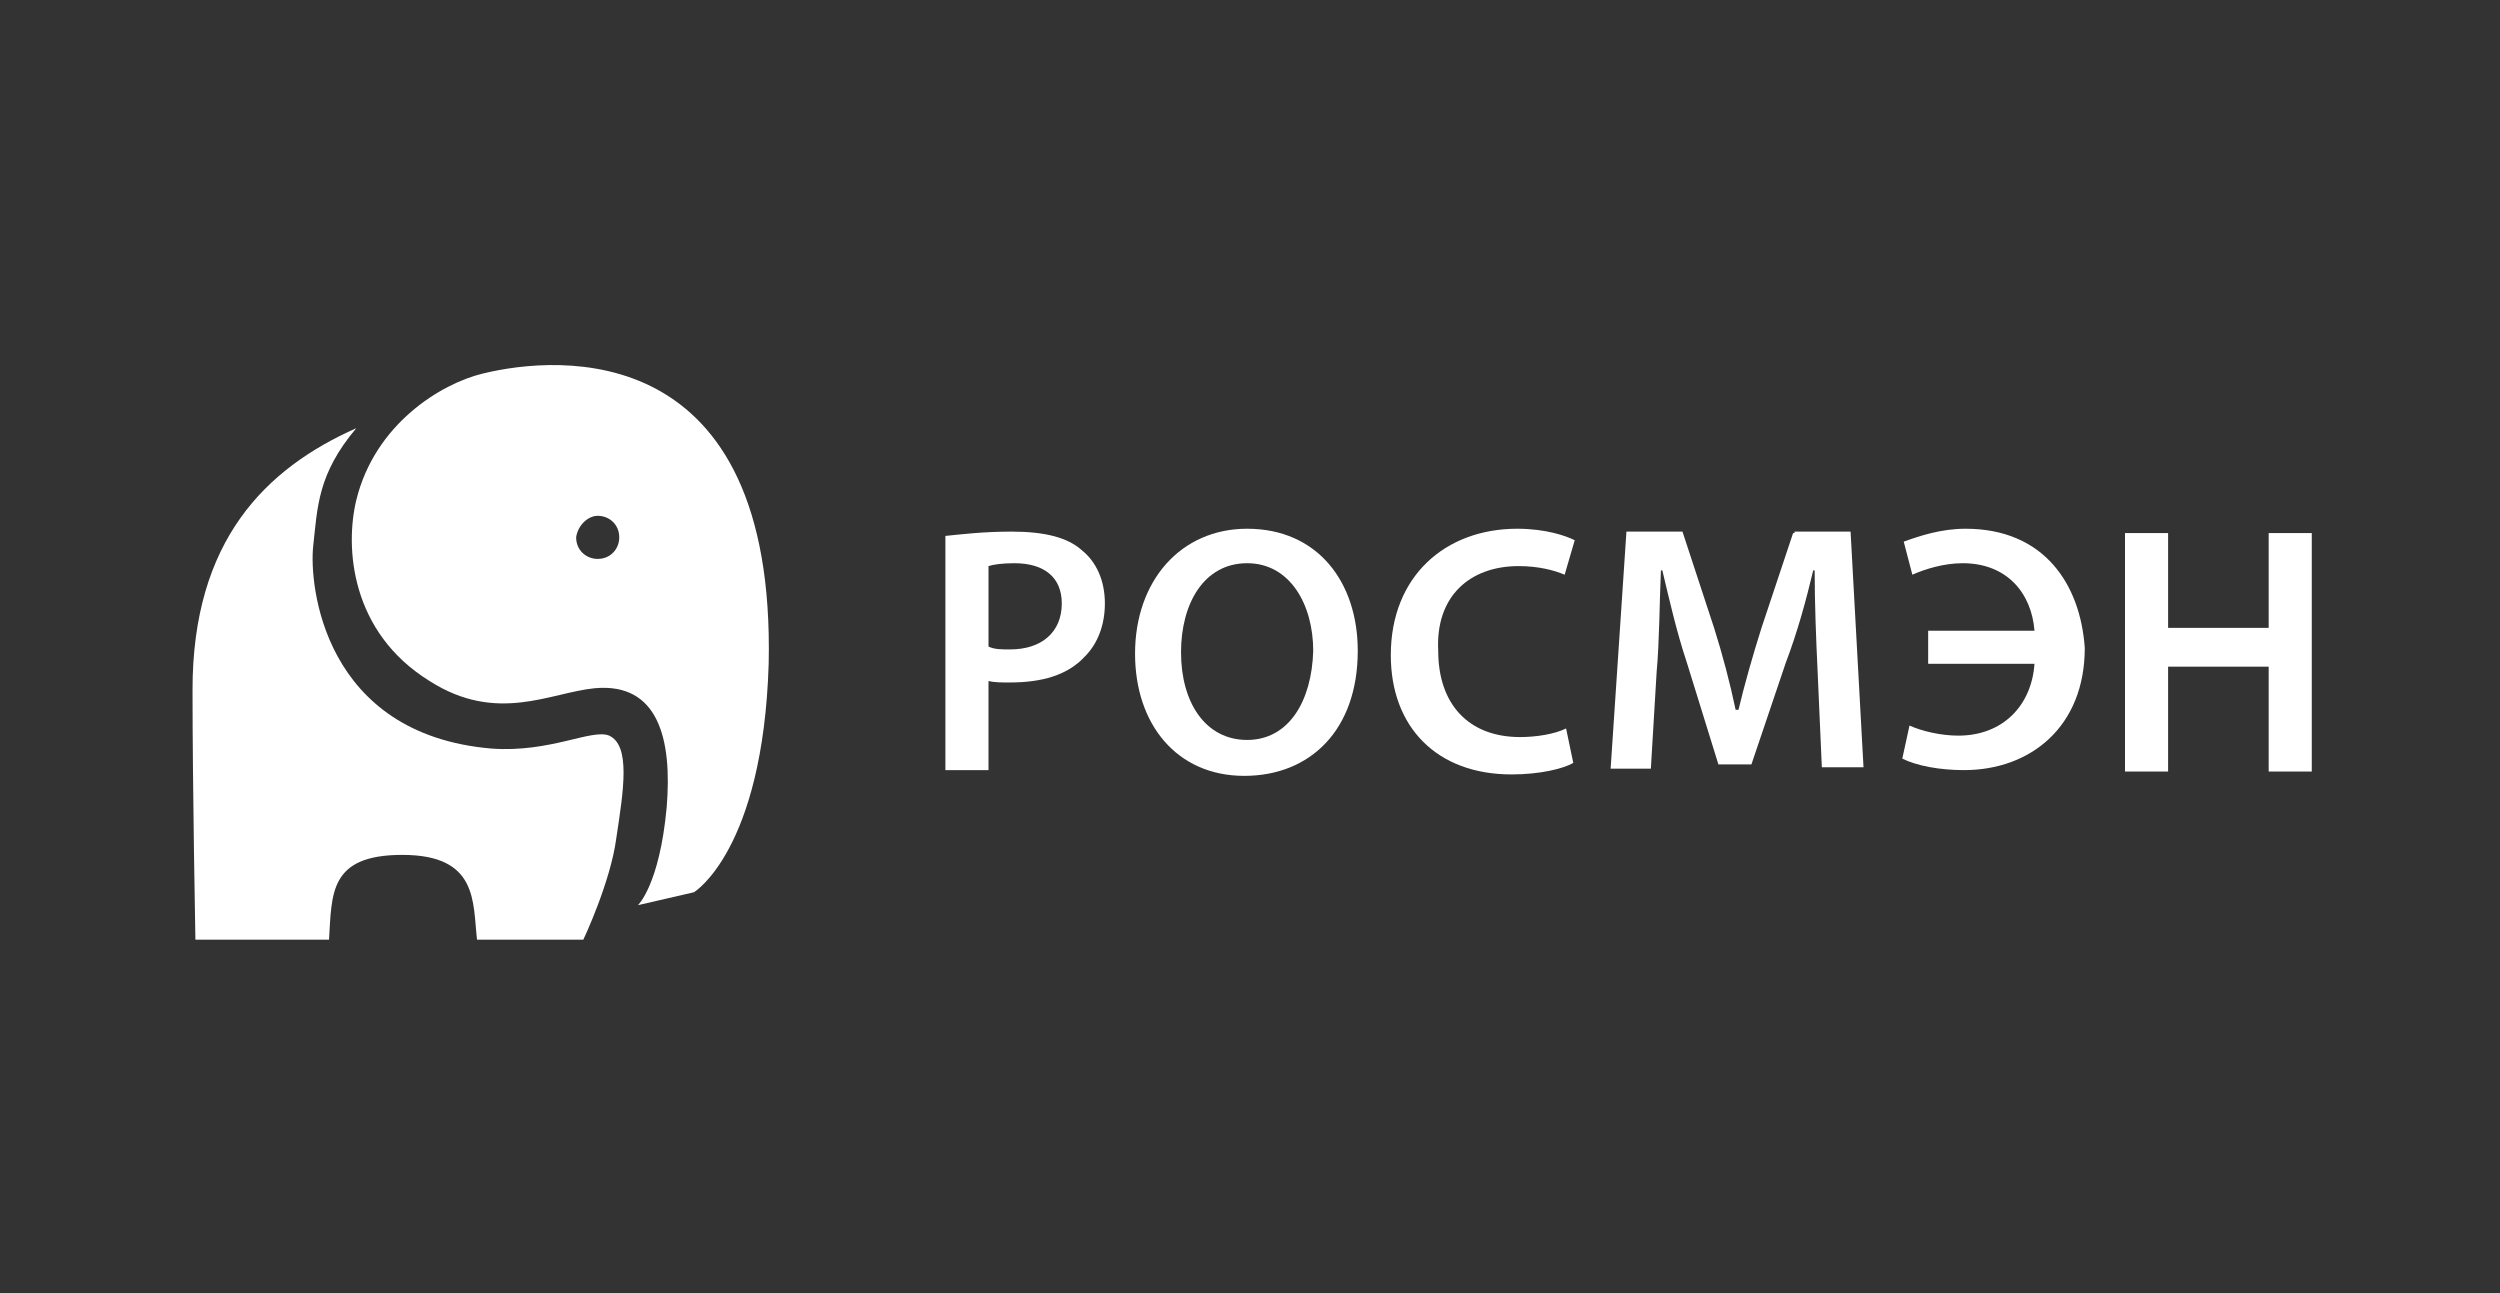 <?xml version="1.0" encoding="utf-8"?>
<!-- Generator: Adobe Illustrator 26.0.3, SVG Export Plug-In . SVG Version: 6.00 Build 0)  -->
<svg version="1.0" id="Layer_1" xmlns="http://www.w3.org/2000/svg" xmlns:xlink="http://www.w3.org/1999/xlink" x="0px" y="0px"
	 viewBox="0 0 174 90" style="enable-background:new 0 0 174 90;" xml:space="preserve">
<rect x="0" y="0" width="174" height="90" fill="#333333" stroke="none"/>
<style type="text/css">
	.st0{fill:#FFFFFF;}
</style>
<g id="surface1">
	<path class="st0" d="M40.6,65.4c0,0,1.9-4,2.3-7.1c0.5-3.3,1-6.4-0.5-7.1c-1.2-0.5-4.1,1.2-8.2,0.9C22.5,51.1,21.5,40.7,21.8,38
		c0.3-2.7,0.3-5,3-8.2c-6.3,2.8-11.4,7.8-11.4,18.2c0,6.8,0.2,17.4,0.2,17.4h9.3c0.2-3.2,0-5.9,5.1-5.9c5.3,0,4.9,3.3,5.2,5.9H40.6z
		"/>
	<path class="st0" d="M41.6,35.9c0.8,0,1.5,0.6,1.5,1.5c0,0.8-0.6,1.5-1.5,1.5c-0.8,0-1.5-0.6-1.5-1.5
		C40.2,36.6,40.9,35.9,41.6,35.9 M29.9,47.4c4.7,3,8.4,0.8,11.5,0.5c4.4-0.4,5.4,3.5,5,8.3c-0.5,5.4-2,6.8-2,6.8l3.9-0.9
		c0,0,4.8-2.9,5.2-15.9C54,23.5,38.9,24.7,33.6,26c-2.9,0.7-7.5,3.5-8.8,8.8C24,38.1,24.4,44,29.9,47.4"/>
	<path class="st0" d="M70.3,45.2c-0.6,0-1.1,0-1.5-0.2v-5.6c0.3-0.1,0.9-0.2,1.8-0.2c2.1,0,3.3,1,3.3,2.8
		C73.9,44,72.5,45.2,70.3,45.2 M70.4,37c-2,0-3.6,0.2-4.6,0.3v16.3h3v-6.2c0.4,0.1,0.9,0.1,1.5,0.1c2.2,0,4-0.5,5.2-1.8
		c0.9-0.9,1.4-2.2,1.4-3.7c0-1.6-0.6-2.9-1.6-3.7C74.3,37.4,72.7,37,70.4,37"/>
	<path class="st0" d="M86.8,51.5c-2.9,0-4.6-2.6-4.6-6.1c0-3.4,1.6-6.2,4.6-6.2c3,0,4.6,2.9,4.6,6.1C91.3,48.8,89.7,51.5,86.8,51.5
		 M86.8,36.8c-4.6,0-7.8,3.6-7.8,8.7c0,4.9,2.9,8.5,7.6,8.5c4.6,0,7.9-3.2,7.9-8.7C94.5,40.5,91.7,36.8,86.8,36.8"/>
	<path class="st0" d="M105.7,39.4c1.4,0,2.5,0.3,3.2,0.6l0.7-2.4c-0.6-0.3-2-0.8-4-0.8c-5,0-8.8,3.3-8.8,8.8c0,5,3.2,8.3,8.4,8.3
		c2,0,3.6-0.4,4.3-0.8l-0.5-2.4c-0.8,0.4-2.1,0.6-3.2,0.6c-3.6,0-5.7-2.3-5.7-6C99.9,41.5,102.3,39.4,105.7,39.4"/>
	<path class="st0" d="M124.8,37.1l-2.2,6.6c-0.6,1.9-1.2,4-1.6,5.7h-0.2c-0.4-1.9-0.9-3.8-1.5-5.7l-2.2-6.7h-3.9l-1.1,16.5h2.8
		l0.4-6.7c0.2-2.2,0.2-4.9,0.3-7.1h0.1c0.5,2.1,1,4.3,1.7,6.4l2.2,7.1h2.3l2.4-7.1c0.8-2.1,1.4-4.3,1.9-6.4h0.1
		c0,2.3,0.1,4.8,0.2,6.9l0.3,6.8h2.9L128.8,37h-3.9V37.1z"/>
	<path class="st0" d="M136.8,36.8c-1.7,0-3.2,0.5-4.3,0.9l0.6,2.3c0.9-0.4,2.2-0.8,3.5-0.8c3.1,0,4.8,2.1,5,4.7h-7.4v2.3h7.4
		c-0.2,2.9-2.2,5-5.3,5c-1.2,0-2.5-0.3-3.4-0.7l-0.5,2.3c1,0.5,2.6,0.8,4.3,0.8c4.6,0,8.4-3,8.4-8.5
		C144.8,40.7,142.3,36.8,136.8,36.8"/>
	<path class="st0" d="M147.9,53.7h3v-7.3h7v7.3h3V37.1h-3v6.6h-7v-6.6h-3V53.7z"/>
</g>
</svg>

